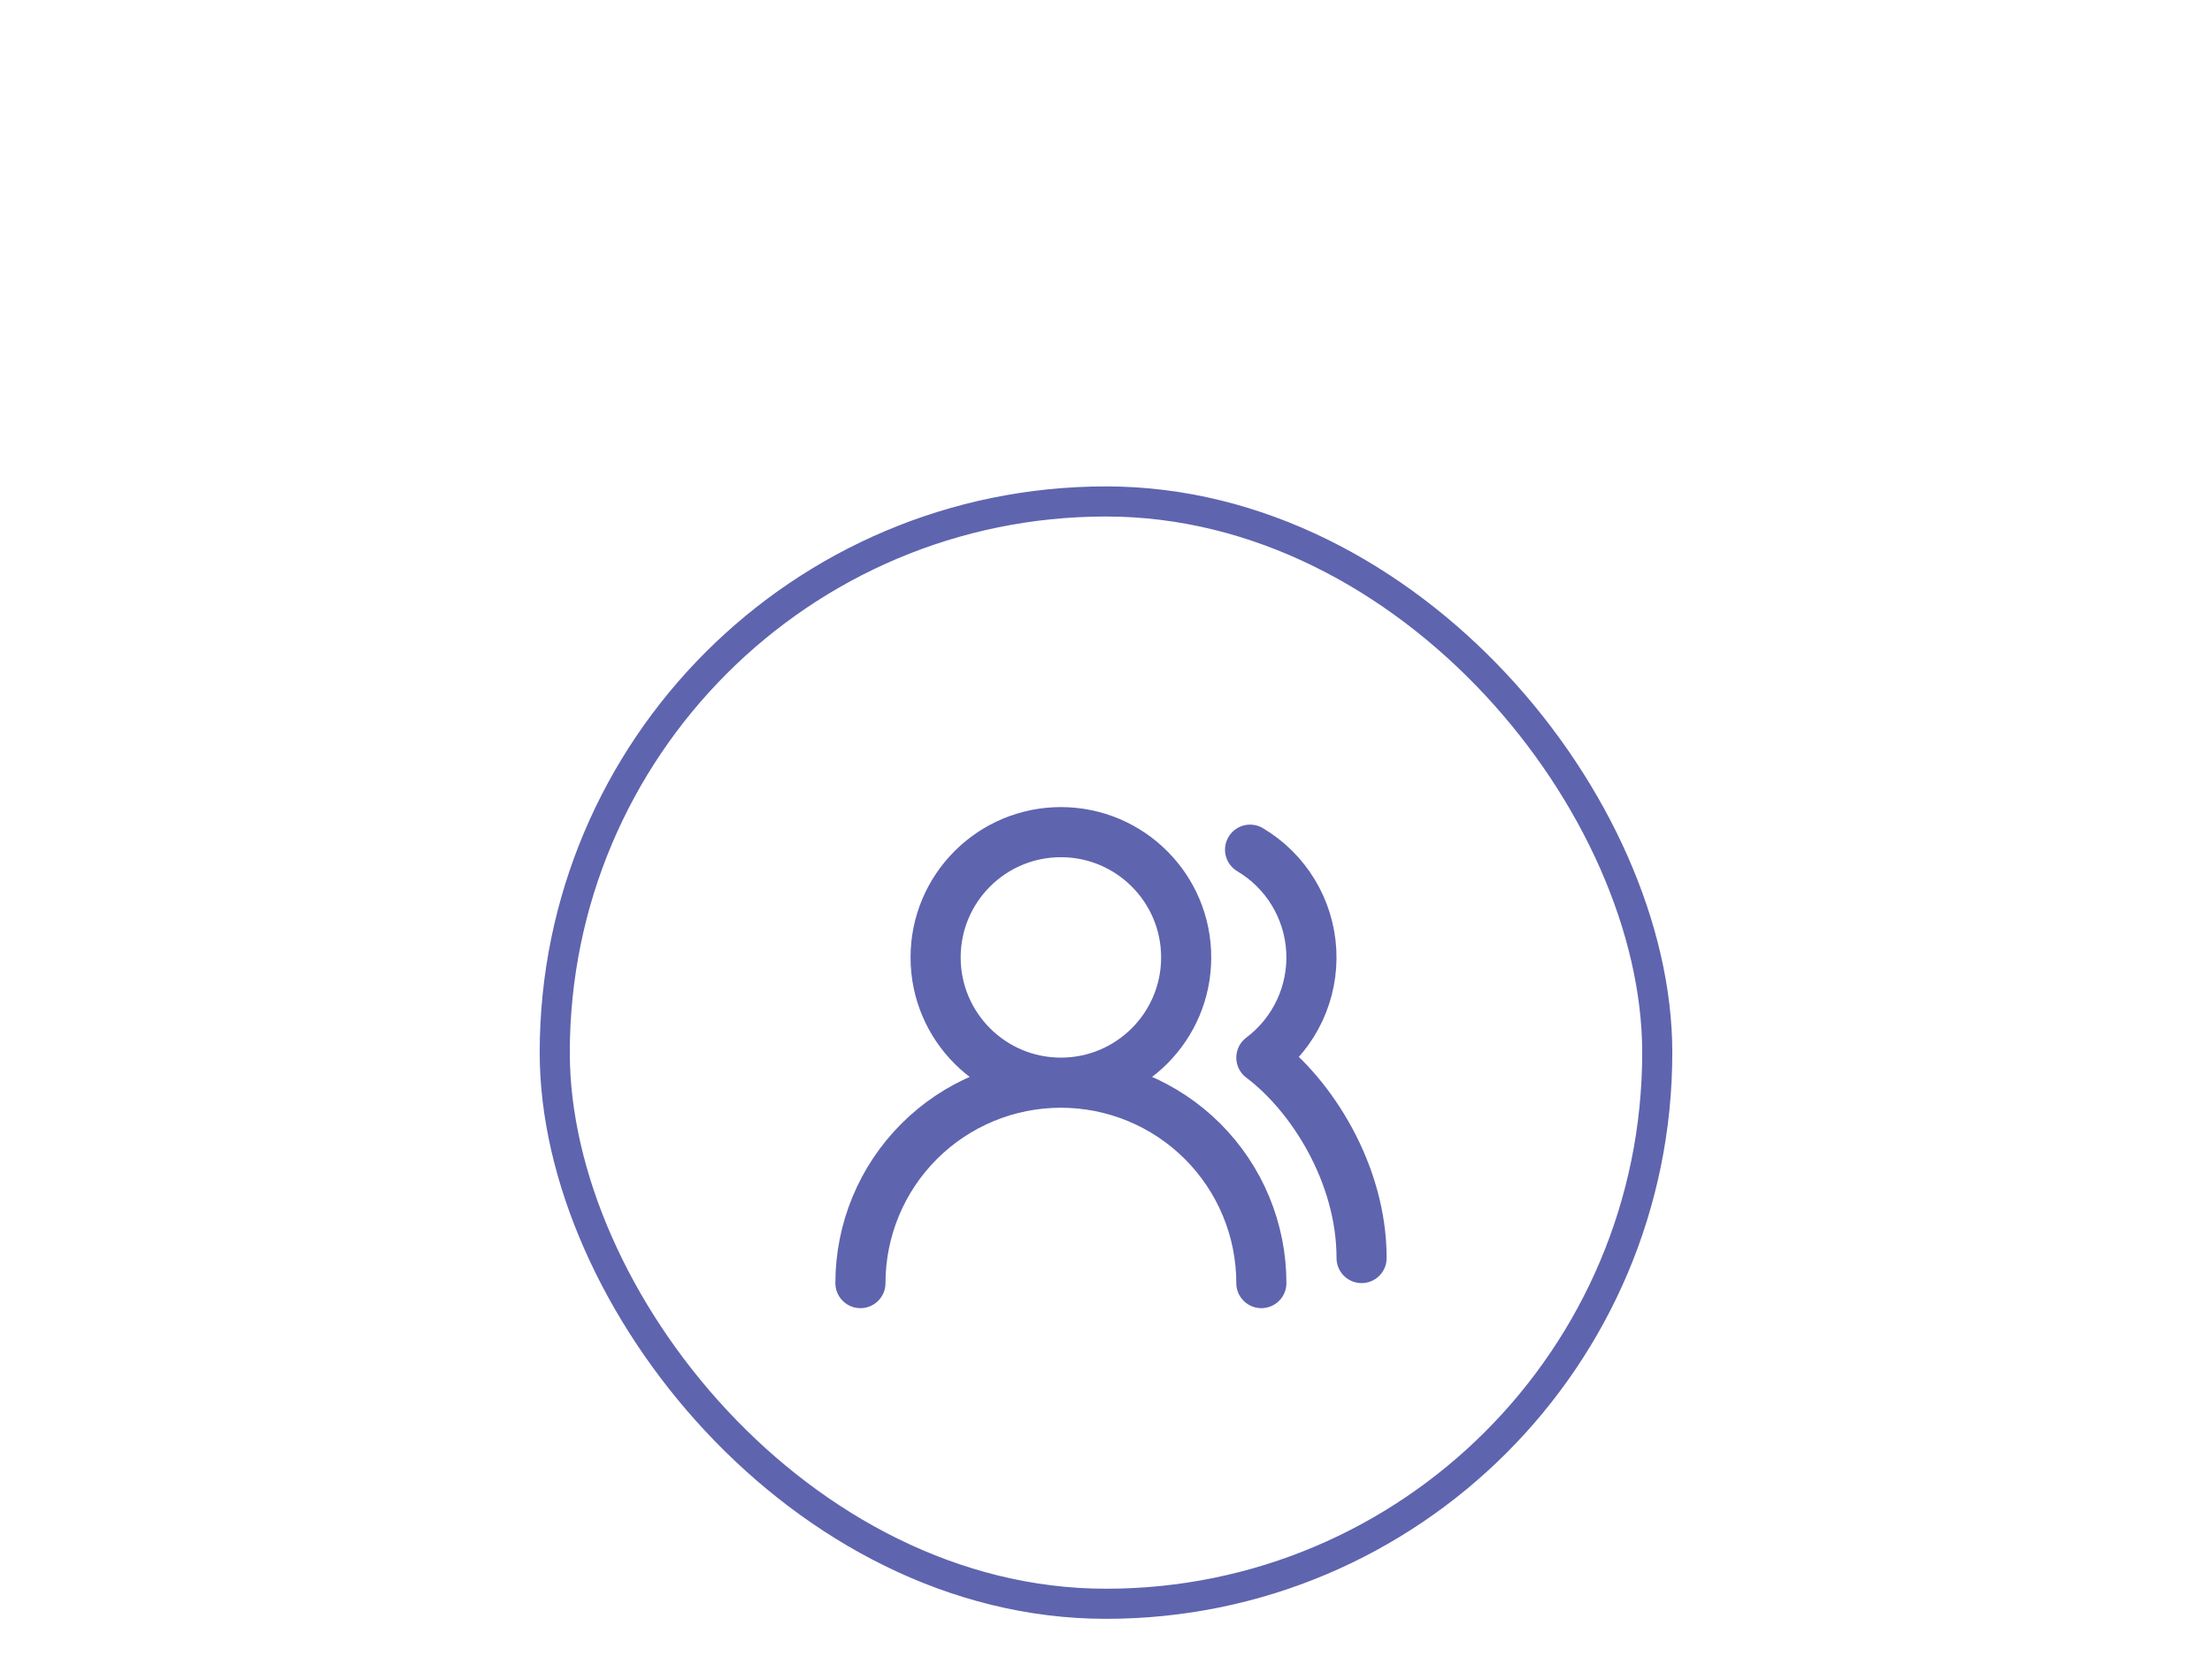 <svg xmlns="http://www.w3.org/2000/svg" width="291" height="220" viewBox="0 0 291 220" fill="none">
<rect x="72.98" y="65.98" width="145.04" height="145.04" rx="72.52" stroke="#5E64AE" stroke-width="3.96"/>
<path d="M165.938 168.827C165.938 161.833 163.159 155.125 158.214 150.179C153.268 145.234 146.56 142.455 139.566 142.455M139.566 142.455C132.572 142.455 125.864 145.234 120.918 150.179C115.973 155.125 113.194 161.833 113.194 168.827M139.566 142.455C148.669 142.455 156.048 135.076 156.048 125.973C156.048 116.87 148.669 109.491 139.566 109.491C130.463 109.491 123.084 116.87 123.084 125.973C123.084 135.076 130.463 142.455 139.566 142.455ZM179.124 165.53C179.124 154.421 172.531 144.103 165.938 139.159C168.105 137.533 169.838 135.398 170.983 132.942C172.129 130.487 172.651 127.787 172.504 125.082C172.358 122.377 171.547 119.749 170.142 117.432C168.738 115.115 166.785 113.18 164.454 111.798" stroke="#5E64AE" stroke-width="6.593" stroke-linecap="round" stroke-linejoin="round"/>
</svg>
